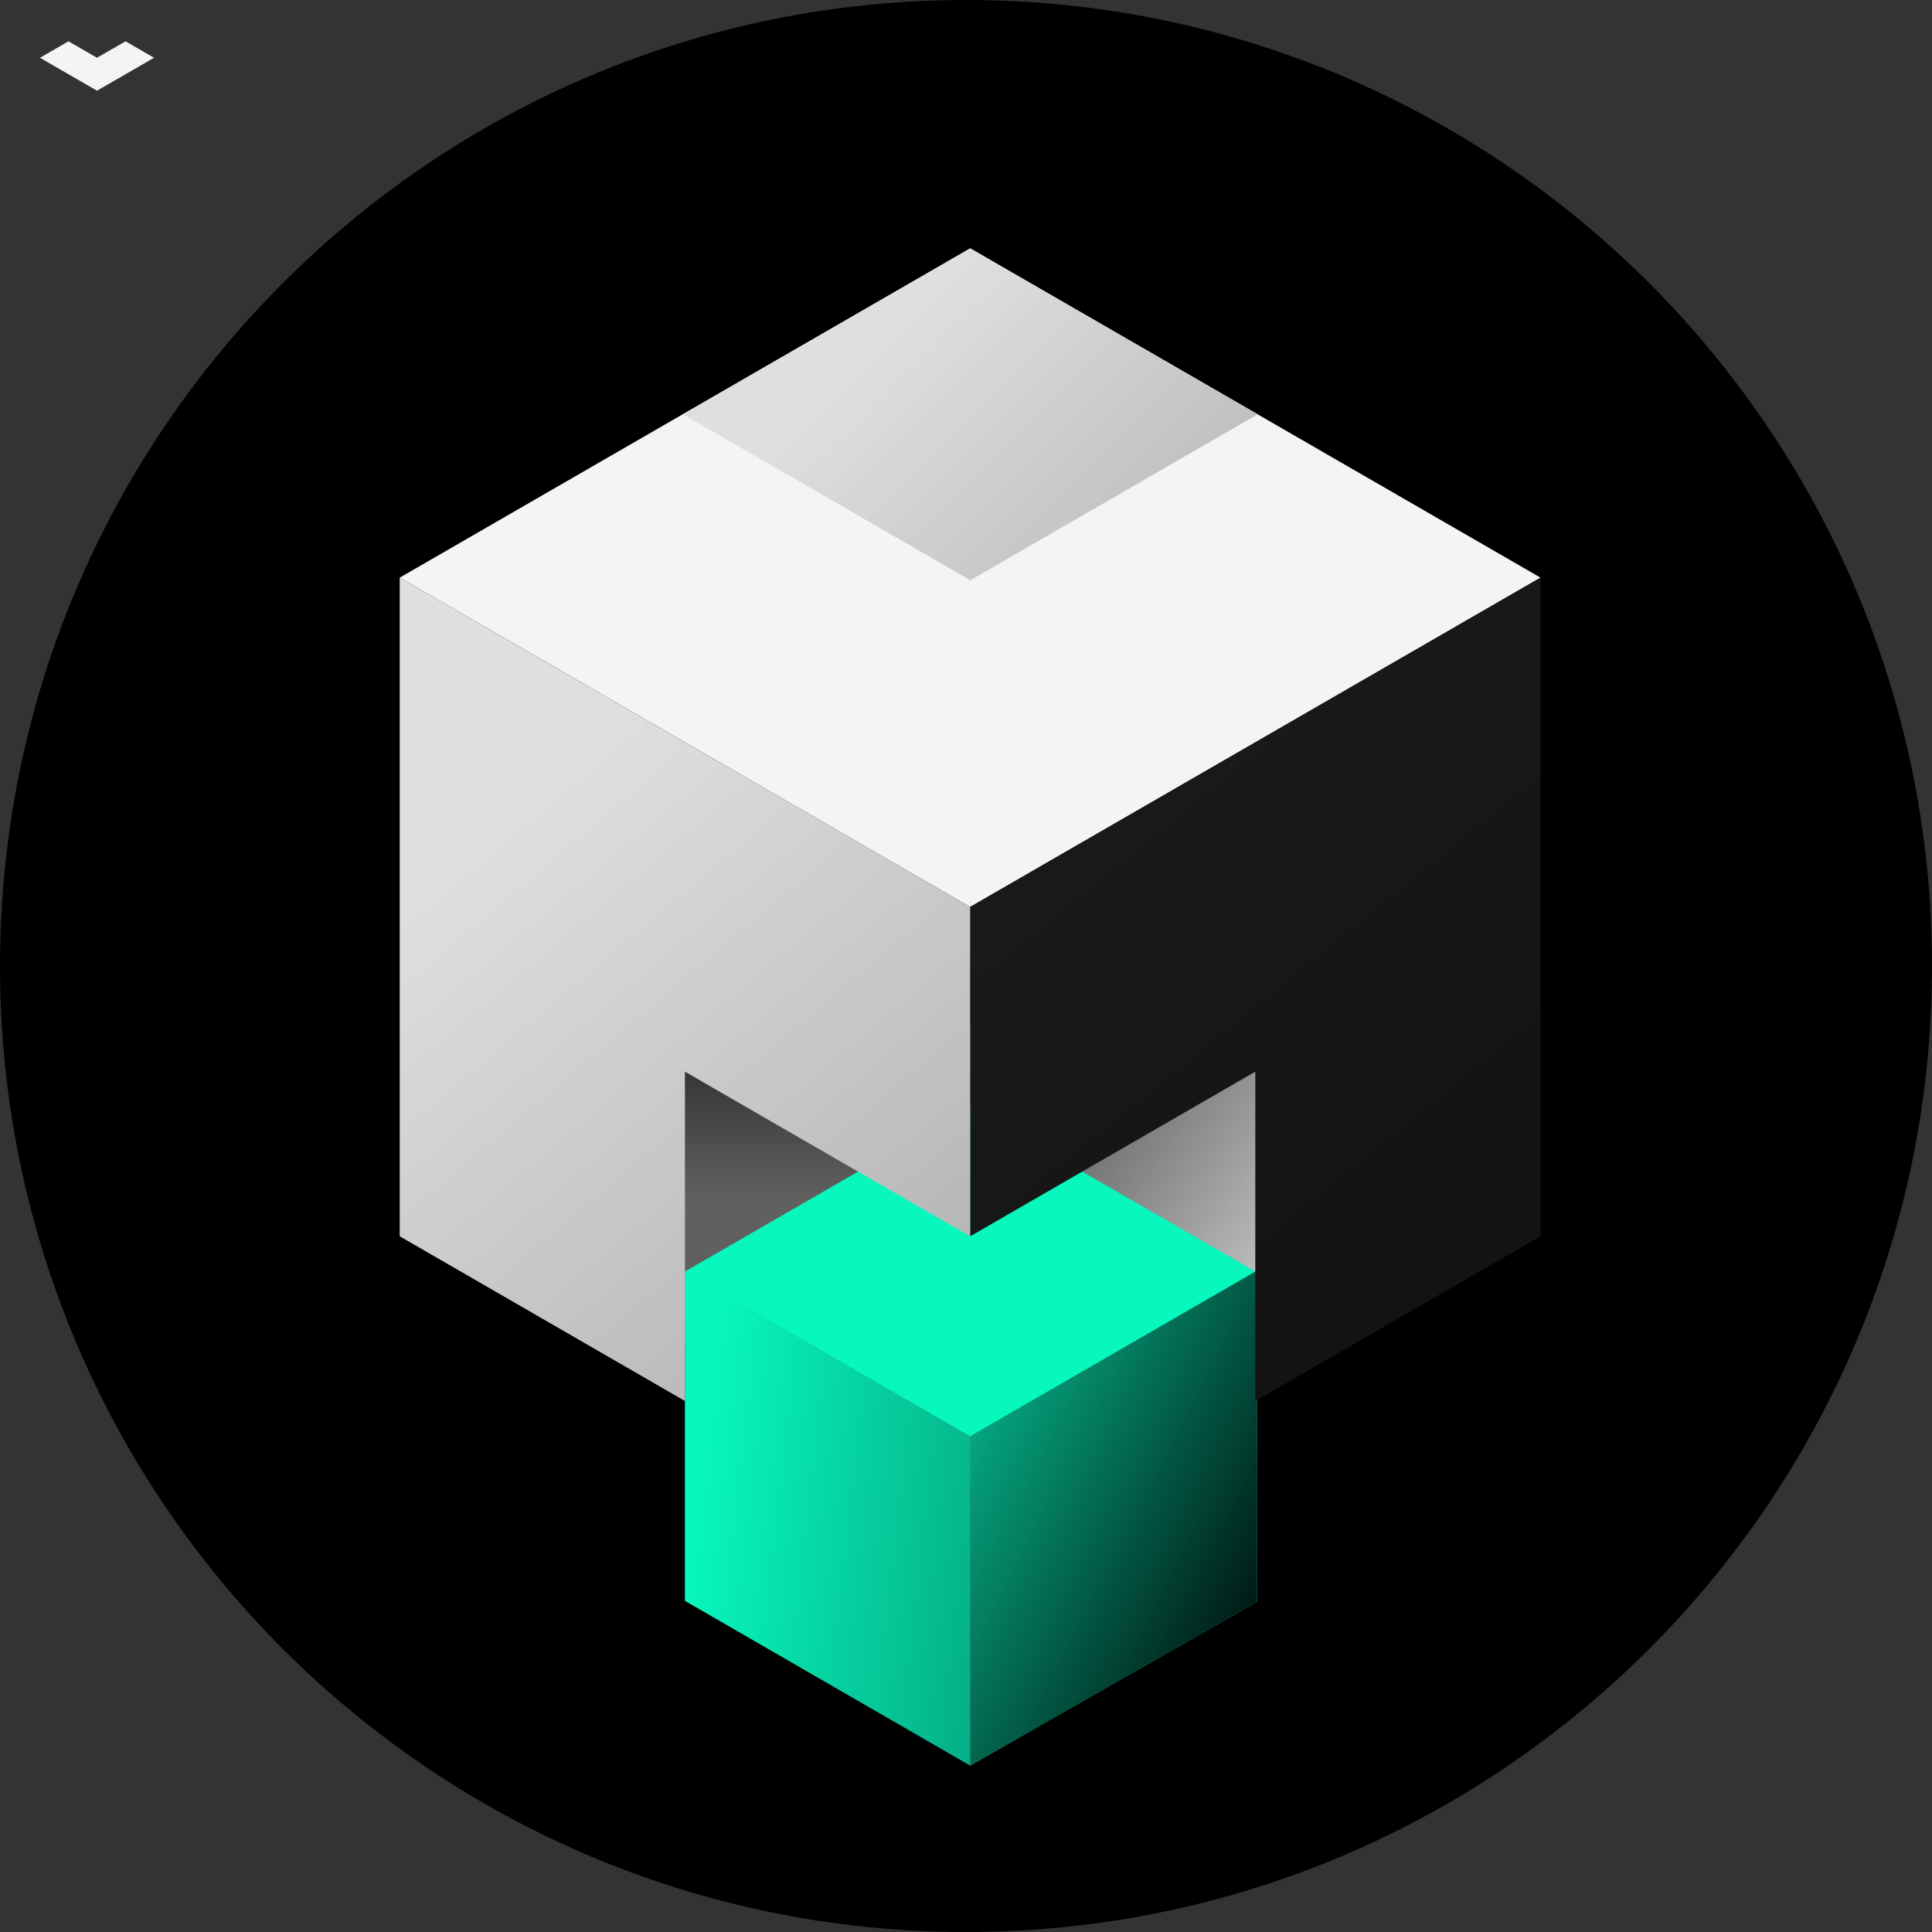 <svg width="32" height="32" viewBox="0 0 319 319" fill="none" xmlns="http://www.w3.org/2000/svg">
<rect x="0" y="0" width="319" height="319" fill="#333333" stroke="none"/>
<g clip-path="url(#clip0_747_54429)">
<path d="M159.5 319C247.589 319 319 247.589 319 159.5C319 71.411 247.589 0 159.5 0C71.411 0 0 71.411 0 159.5C0 247.589 71.411 319 159.5 319Z" fill="black"/>
<path d="M102.53 221.556H160.185V169.245H102.53V221.556Z" fill="#606060"/>
<path d="M102.53 221.556H160.185V169.245H102.53V221.556Z" fill="url(#paint0_linear_747_54429)" fill-opacity="0.6"/>
<path d="M160.183 221.556H217.838V169.245H160.183V221.556Z" fill="#C1C1C1"/>
<path d="M160.183 221.556H217.838V169.245H160.183V221.556Z" fill="url(#paint1_linear_747_54429)" fill-opacity="0.5"/>
<path d="M160.183 41L66 95.376L160.183 149.752L254.364 95.376L160.183 41Z" fill="#F4F4F4"/>
<path d="M207.274 209.951H113.091V264.328L160.183 291.516L207.274 264.328V209.951Z" fill="#07F7BD"/>
<path d="M207.274 209.951H113.091V264.328L160.183 291.516L207.274 264.328V209.951Z" fill="url(#paint2_linear_747_54429)" fill-opacity="0.5"/>
<path d="M160.183 291.516L207.273 264.328V209.951H160.183V291.516Z" fill="#6D6D6D"/>
<path d="M160.193 291.507L207.558 264.475V209.946L160.193 210.413V291.507Z" fill="#07F7BD"/>
<path d="M160.193 291.507L207.558 264.475V209.946L160.193 210.413V291.507Z" fill="url(#paint3_linear_747_54429)"/>
<path d="M160.183 182.765L113.091 209.953L160.183 237.14L207.274 209.953L160.183 182.765Z" fill="#07F7BD"/>
<path d="M160.183 149.752L254.364 95.376V204.128L207.273 231.316V176.94L160.183 204.128V149.752Z" fill="#1A1A1A"/>
<path d="M160.183 149.752L254.364 95.376V204.128L207.273 231.316V176.94L160.183 204.128V149.752Z" fill="url(#paint4_linear_747_54429)" fill-opacity="0.5"/>
<path d="M160.182 149.752L66 95.376V204.128L113.09 231.316V176.94L160.182 204.128V149.752Z" fill="#DFDFDF"/>
<path d="M160.182 149.752L66 95.376V204.128L113.09 231.316V176.94L160.182 204.128V149.752Z" fill="url(#paint5_linear_747_54429)" fill-opacity="0.2"/>
<path d="M11.309 6.819L6.6 9.538L16.018 14.975L25.436 9.538L20.727 6.819L16.018 9.538L11.309 6.819Z" fill="#F4F4F4"/>
<path d="M160.212 41.014L112.76 68.409L160.212 95.805L207.663 68.409L160.212 41.014Z" fill="#DFDFDF"/>
<path d="M160.212 41.014L112.76 68.409L160.212 95.805L207.663 68.409L160.212 41.014Z" fill="url(#paint6_linear_747_54429)" fill-opacity="0.2"/>
</g>
<defs>
<linearGradient id="paint0_linear_747_54429" x1="131.357" y1="169.245" x2="131.357" y2="221.556" gradientUnits="userSpaceOnUse">
<stop/>
<stop offset="0.545" stop-opacity="0"/>
</linearGradient>
<linearGradient id="paint1_linear_747_54429" x1="218.14" y1="200.223" x2="180.463" y2="173.311" gradientUnits="userSpaceOnUse">
<stop stop-opacity="0"/>
<stop offset="1"/>
</linearGradient>
<linearGradient id="paint2_linear_747_54429" x1="113.365" y1="262.657" x2="198.047" y2="272.345" gradientUnits="userSpaceOnUse">
<stop stop-opacity="0"/>
<stop offset="1"/>
</linearGradient>
<linearGradient id="paint3_linear_747_54429" x1="138.843" y1="208.834" x2="224.829" y2="253.202" gradientUnits="userSpaceOnUse">
<stop stop-color="#000001" stop-opacity="0"/>
<stop offset="1" stop-color="#000001"/>
</linearGradient>
<linearGradient id="paint4_linear_747_54429" x1="207.273" y1="95.376" x2="335.474" y2="253.327" gradientUnits="userSpaceOnUse">
<stop stop-opacity="0"/>
<stop offset="1"/>
</linearGradient>
<linearGradient id="paint5_linear_747_54429" x1="86.417" y1="132.548" x2="160.182" y2="219.814" gradientUnits="userSpaceOnUse">
<stop stop-opacity="0"/>
<stop offset="1"/>
</linearGradient>
<linearGradient id="paint6_linear_747_54429" x1="160.212" y1="41.014" x2="215.296" y2="96.097" gradientUnits="userSpaceOnUse">
<stop stop-opacity="0"/>
<stop offset="1"/>
</linearGradient>
<clipPath id="clip0_747_54429">
<rect width="319" height="319" fill="white"/>
</clipPath>
</defs>
</svg>
